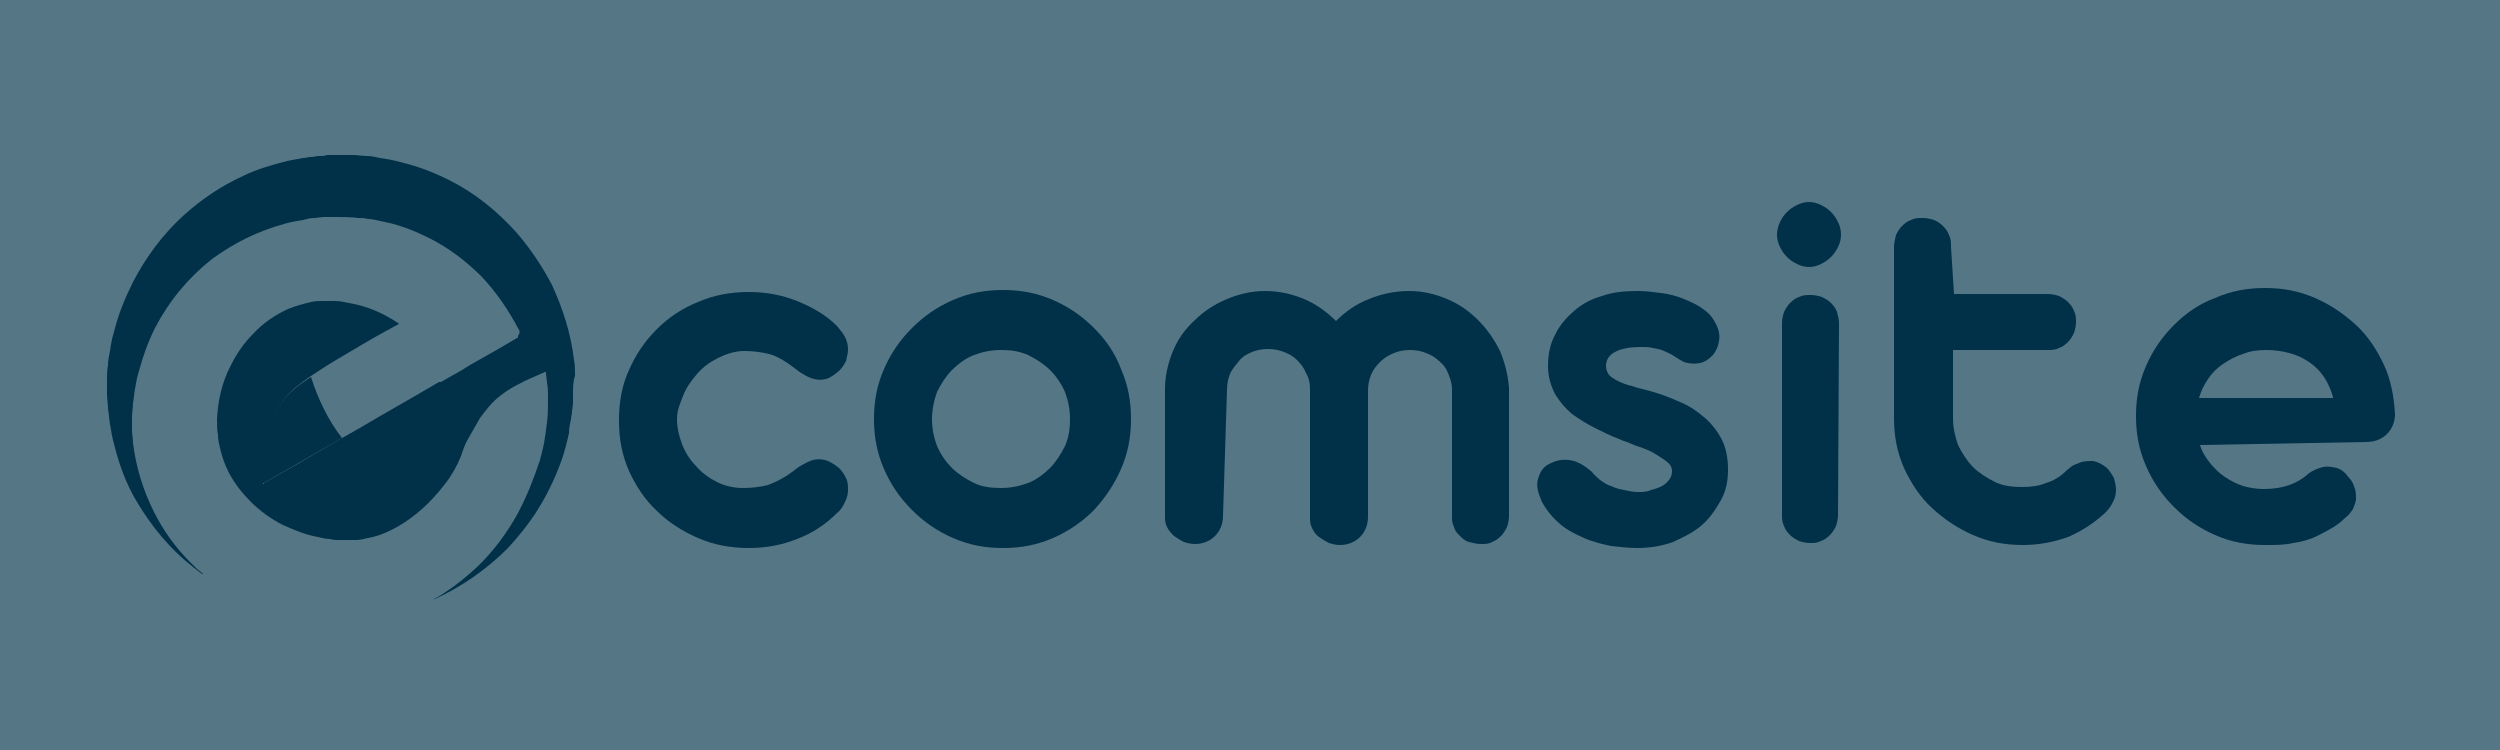 <?xml version="1.0" encoding="utf-8"?>
<!-- Generator: Adobe Illustrator 25.2.1, SVG Export Plug-In . SVG Version: 6.00 Build 0)  -->
<svg version="1.1" id="Layer_1" xmlns="http://www.w3.org/2000/svg" xmlns:xlink="http://www.w3.org/1999/xlink" x="0px" y="0px"
	 viewBox="0 0 250 75" style="enable-background:new 0 0 250 75;" xml:space="preserve">
<style type="text/css">
	.st0{fill:#557685;}
	.st1{fill:#003149;}
	.st2{fill-rule:evenodd;clip-rule:evenodd;fill:#003149;}
</style>
<rect class="st0" width="250" height="75"/>
<g>
	<g>
		<g>
			<path class="st1" d="M57.3,39.6c0,0,0,0.1,0,0.1c0,0.2,0,0.4,0,0.6c0,0.3-0.1,0.6-0.1,0.9c0,0.2-0.1,0.5-0.1,0.7
				c-0.1,0.5-0.2,0.9-0.2,1.4c-0.2,0.9-0.4,1.7-0.7,2.6c-0.7,2-1.6,3.8-2.7,5.5c-0.8,1.2-1.7,2.3-2.7,3.4c-1.1,1.1-2.3,2.1-3.6,3
				c-1.2,0.8-2.4,1.5-3.7,2.1c0,0-0.1,0-0.2,0.1c0,0,0,0,0.1-0.1c0.4-0.2,0.9-0.5,1.3-0.8c1.1-0.7,2-1.5,2.9-2.3
				c1.7-1.6,3.1-3.5,4.2-5.5c0.9-1.7,1.6-3.5,2.2-5.3c0.2-0.8,0.4-1.5,0.5-2.3c0.1-0.5,0.1-0.9,0.2-1.4c0.1-0.9,0.1-1.7,0.1-2.6
				c0-0.5,0-1-0.1-1.4c0-0.3-0.1-0.7-0.1-1c0,0,0,0,0-0.1c0,0,0,0-0.1,0c-0.9,0.4-1.9,0.8-2.8,1.3c-0.6,0.3-1.2,0.7-1.7,1.1
				c-0.8,0.6-1.4,1.4-2,2.2c-0.4,0.7-0.8,1.4-1.2,2.1c-0.3,0.5-0.5,1.1-0.7,1.7c-0.4,1-0.9,1.9-1.6,2.8c-0.7,0.9-1.5,1.8-2.3,2.5
				c-0.8,0.7-1.6,1.3-2.5,1.8c-0.9,0.5-1.8,0.9-2.9,1.1c-0.4,0.1-0.8,0.2-1.2,0.2C35.1,54,34.5,54,33.9,54c-0.3,0-0.6,0-0.9-0.1
				c-0.4,0-0.8-0.1-1.2-0.2c-1.2-0.2-2.4-0.7-3.5-1.2c-1.2-0.6-2.3-1.4-3.2-2.3c-0.9-0.9-1.6-1.8-2.2-2.9c-0.4-0.8-0.7-1.6-0.9-2.5
				c-0.1-0.4-0.2-0.8-0.2-1.3c-0.1-0.5-0.1-1.1-0.1-1.6c0.1-1.9,0.5-3.7,1.4-5.4c0.6-1.2,1.3-2.2,2.2-3.1c1-1.1,2.2-1.9,3.5-2.5
				c0.7-0.3,1.5-0.5,2.3-0.7c0.4-0.1,0.8-0.1,1.2-0.1c0.4,0,0.8,0,1.2,0c0.5,0,0.9,0.1,1.4,0.2c1.8,0.3,3.4,1,4.9,2
				c0,0,0.1,0.1,0.1,0.1c-0.1,0-0.1,0.1-0.2,0.1c-1.5,0.8-2.9,1.6-4.4,2.5c-1.2,0.7-2.4,1.4-3.6,2.2c-0.6,0.4-1.1,0.7-1.7,1.2
				c-1,0.7-1.8,1.7-2.4,2.8c-0.4,0.8-0.7,1.6-0.9,2.5c-0.1,0.5-0.2,1.1-0.3,1.6c-0.1,0.4-0.1,0.8-0.1,1.2c0,0.3,0,0.7,0,1
				c0,0.3,0,0.5,0,0.8c0,0,0,0.1,0,0.1c0.1,0,0.1,0,0.1-0.1c0.5-0.3,0.9-0.5,1.4-0.8c2.7-1.5,5.3-3.1,8-4.6c2.7-1.6,5.4-3.1,8.1-4.7
				c0,0,0.1,0,0.1,0c0,0,0,0,0,0c0.1,0,0.1,0,0.1,0c1-0.6,2-1.1,2.9-1.7c1.6-0.9,3.2-1.8,4.7-2.7c0,0,0.1,0,0.1-0.1
				c0-0.1,0-0.1,0-0.1C52,33.3,52,33.1,51.9,33c-1-1.9-2.2-3.7-3.7-5.3c-1.6-1.6-3.3-2.9-5.3-3.9c-1.4-0.7-2.9-1.3-4.4-1.6
				c-0.6-0.1-1.1-0.3-1.7-0.3c-0.3-0.1-0.7-0.1-1-0.1c-0.7-0.1-1.4-0.1-2.1-0.1c-0.4,0-0.9,0-1.3,0c-0.3,0-0.7,0.1-1,0.1
				c-0.4,0-0.7,0.1-1.1,0.2c-0.6,0.1-1.3,0.2-1.9,0.4c-2.6,0.7-5,1.9-7.2,3.5c-2.4,1.9-4.3,4.2-5.7,6.9c-0.7,1.4-1.2,2.8-1.6,4.3
				c-0.2,0.6-0.3,1.2-0.4,1.8c-0.1,0.5-0.1,0.9-0.2,1.4c0,0.5-0.1,0.9-0.1,1.4c0,0.4,0,0.9,0,1.3c0,0.4,0.1,0.9,0.1,1.3
				c0.3,2.4,1,4.7,2.1,6.9c0.9,1.8,2.1,3.5,3.6,5c0.4,0.4,0.8,0.8,1.2,1.1c0,0,0,0,0.1,0.1c0,0,0,0,0,0c0,0-0.1,0-0.1,0
				c-0.3-0.2-0.6-0.5-0.9-0.7c-2.3-1.8-4.1-4-5.6-6.5c-1.1-1.8-1.8-3.8-2.3-5.8c-0.2-0.7-0.3-1.4-0.4-2c-0.1-0.5-0.1-1-0.2-1.5
				c0-0.5-0.1-1-0.1-1.5c0-0.1,0-0.3,0-0.4c0,0,0,0,0-0.1c0-0.1,0-0.3,0-0.4c0,0,0,0,0,0c0-0.1,0-0.3,0-0.4c0-0.5,0-1.1,0.1-1.6
				c0-0.5,0.1-0.9,0.2-1.4c0.1-0.7,0.2-1.3,0.4-1.9c0.4-1.7,1.1-3.4,1.9-5c1.3-2.5,3-4.8,5.1-6.7c1.8-1.6,3.7-2.9,5.9-3.9
				c1.4-0.7,2.9-1.1,4.4-1.5c0.5-0.1,1.1-0.2,1.6-0.3c0.3,0,0.5-0.1,0.8-0.1c0.3,0,0.5-0.1,0.8-0.1c0.3,0,0.6,0,0.8-0.1
				c0.3,0,0.6,0,0.9,0c0,0,0.1,0,0.1,0c0.3,0,0.6,0,0.9,0c0,0,0,0,0.1,0c0.2,0,0.4,0,0.6,0c0.5,0,0.9,0.1,1.4,0.1
				c0.4,0,0.9,0.1,1.3,0.2c0.7,0.1,1.3,0.2,2,0.4c1.7,0.4,3.3,1,4.9,1.8c2.6,1.3,4.8,3.1,6.7,5.2c1.4,1.6,2.6,3.4,3.6,5.3
				c1.1,2.4,1.9,4.9,2.2,7.5c0.1,0.5,0.1,1,0.1,1.5c0,0,0,0.1,0,0.1C57.3,38.1,57.3,38.8,57.3,39.6z"/>
			<path class="st2" d="M31.1,37.7c-0.5,0.3-0.9,0.6-1.3,0.9c-4.4,3.3-3.6,9.8-3.6,9.8l8-4.6C32.8,42,31.8,39.9,31.1,37.7z"/>
		</g>
		<g>
			<path class="st1" d="M67.7,41.9C67.7,41.9,67.7,41.9,67.7,41.9c0,0.9,0.2,1.7,0.5,2.5c0.3,0.8,0.8,1.6,1.4,2.2
				c0.6,0.7,1.3,1.2,2.1,1.6c0.8,0.4,1.7,0.6,2.6,0.6c0.9,0,1.7-0.1,2.5-0.3c0.8-0.3,1.6-0.7,2.4-1.3c0.3-0.2,0.6-0.5,1-0.7
				c0.4-0.2,0.7-0.4,1.1-0.5c0.4-0.1,0.8-0.1,1.2,0c0.4,0.1,0.9,0.4,1.4,0.8c0.3,0.3,0.5,0.6,0.7,1c0.2,0.4,0.2,0.8,0.2,1.2
				c0,0.4-0.1,0.8-0.3,1.2c-0.2,0.4-0.4,0.8-0.8,1.1c-1.1,1.1-2.4,2-4,2.6c-1.5,0.6-3.1,0.9-4.8,0.9c-1.8,0-3.5-0.3-5.1-1
				c-1.6-0.7-3-1.6-4.1-2.7c-1.2-1.1-2.1-2.5-2.8-4c-0.7-1.6-1-3.2-1-5l0-0.1h0c0-1.8,0.3-3.5,1-5c0.7-1.6,1.6-2.9,2.8-4.1
				c1.2-1.2,2.6-2.1,4.1-2.7c1.6-0.7,3.3-1,5.1-1c1.7,0,3.3,0.3,4.8,0.9c1.5,0.6,2.9,1.4,4,2.5c0.3,0.4,0.6,0.7,0.8,1.1
				c0.2,0.4,0.3,0.8,0.3,1.2c0,0.4-0.1,0.8-0.2,1.2c-0.2,0.4-0.4,0.7-0.7,1c-0.5,0.4-0.9,0.7-1.3,0.8c-0.4,0.1-0.8,0.1-1.2,0
				c-0.4-0.1-0.8-0.3-1.1-0.5c-0.4-0.2-0.7-0.5-1-0.7c-0.8-0.6-1.6-1.1-2.4-1.3c-0.8-0.2-1.6-0.3-2.5-0.3c-0.9,0-1.8,0.3-2.6,0.7
				c-0.8,0.4-1.5,0.9-2.1,1.6c-0.6,0.7-1.1,1.4-1.4,2.2S67.7,41,67.7,41.9L67.7,41.9z"/>
			<path class="st1" d="M87.4,41.9c0-1.8,0.3-3.4,1-5c0.7-1.6,1.6-2.9,2.8-4.1c1.2-1.2,2.5-2.1,4.1-2.8c1.6-0.7,3.2-1,5-1
				c1.8,0,3.4,0.3,5,1c1.6,0.7,2.9,1.6,4.1,2.8c1.2,1.2,2.1,2.5,2.7,4.1c0.7,1.6,1,3.2,1,5c0,1.8-0.3,3.4-1,5
				c-0.7,1.6-1.6,2.9-2.7,4.1c-1.2,1.2-2.5,2.1-4.1,2.8c-1.6,0.7-3.2,1-5,1c-1.8,0-3.4-0.3-5-1c-1.6-0.7-2.9-1.6-4.1-2.8
				c-1.2-1.2-2.1-2.5-2.8-4.1C87.7,45.3,87.4,43.7,87.4,41.9z M93.2,41.9c0,1,0.2,1.9,0.5,2.7c0.4,0.9,0.9,1.6,1.5,2.2
				s1.4,1.1,2.2,1.5c0.8,0.4,1.8,0.5,2.7,0.5c1,0,1.9-0.2,2.7-0.5s1.6-0.9,2.2-1.5c0.6-0.6,1.1-1.4,1.5-2.2c0.4-0.9,0.5-1.8,0.5-2.7
				c0-1-0.2-1.9-0.5-2.7c-0.4-0.9-0.9-1.6-1.5-2.2c-0.6-0.6-1.4-1.1-2.2-1.5c-0.9-0.4-1.8-0.5-2.7-0.5c-1,0-1.9,0.2-2.7,0.5
				s-1.6,0.9-2.2,1.5c-0.6,0.6-1.1,1.4-1.5,2.2C93.4,40,93.2,41,93.2,41.9z"/>
			<path class="st1" d="M122.3,51.6c0,0.8-0.3,1.5-0.8,2c-0.5,0.5-1.2,0.8-2,0.8c-0.4,0-0.8-0.1-1.1-0.2c-0.4-0.2-0.7-0.4-1-0.6
				c-0.3-0.3-0.5-0.5-0.7-0.9c-0.2-0.4-0.2-0.7-0.2-1.1V38.9c0-1.3,0.3-2.6,0.8-3.8c0.5-1.2,1.2-2.2,2.2-3.1c0.9-0.9,2-1.6,3.2-2.1
				c1.2-0.5,2.5-0.8,3.8-0.8c1.4,0,2.7,0.3,3.9,0.8c1.2,0.5,2.3,1.3,3.2,2.2c0.9-0.9,2-1.7,3.3-2.2c1.2-0.5,2.6-0.8,4-0.8
				c1.4,0,2.6,0.3,3.8,0.8c1.2,0.5,2.2,1.2,3.1,2.1c0.9,0.9,1.6,1.9,2.2,3.1c0.5,1.2,0.8,2.4,0.9,3.7c0,0,0,0.1,0,0.1
				c0,0,0,0.1,0,0.1v12.6c0,0.4-0.1,0.8-0.2,1.1c-0.2,0.4-0.4,0.7-0.6,0.9c-0.3,0.3-0.6,0.5-0.9,0.6c-0.3,0.2-0.7,0.2-1.1,0.2
				c-0.4,0-0.8-0.1-1.2-0.2s-0.7-0.4-0.9-0.6c-0.3-0.3-0.5-0.5-0.6-0.9c-0.2-0.4-0.2-0.7-0.2-1.1V39V39v-0.1c0-0.6-0.2-1.1-0.4-1.6
				c-0.2-0.5-0.5-0.9-0.9-1.2c-0.4-0.4-0.8-0.6-1.3-0.8c-0.5-0.2-1-0.3-1.6-0.3c-0.6,0-1.1,0.1-1.6,0.3c-0.5,0.2-1,0.5-1.4,0.9
				c-0.4,0.4-0.7,0.8-0.9,1.3c-0.2,0.5-0.3,1-0.3,1.6v12.6c0,0.8-0.3,1.5-0.8,2c-0.5,0.5-1.2,0.8-2,0.8c-0.4,0-0.8-0.1-1.1-0.2
				c-0.4-0.2-0.7-0.4-1-0.6s-0.5-0.5-0.7-0.9c-0.2-0.4-0.2-0.7-0.2-1.1V39v-0.1c0-0.6-0.1-1.1-0.4-1.6c-0.2-0.5-0.5-0.9-0.9-1.3
				c-0.4-0.4-0.8-0.6-1.3-0.8c-0.5-0.2-1-0.3-1.6-0.3s-1.1,0.1-1.6,0.3c-0.5,0.2-1,0.5-1.3,0.9s-0.7,0.8-0.9,1.3
				c-0.2,0.5-0.3,1-0.3,1.6v0L122.3,51.6L122.3,51.6z"/>
			<path class="st1" d="M161.9,43.9c-0.8-0.3-1.6-0.7-2.4-1.1c-0.8-0.4-1.6-0.9-2.3-1.4c-0.7-0.6-1.2-1.2-1.7-2
				c-0.4-0.8-0.7-1.7-0.7-2.8c0-1.1,0.2-2.2,0.7-3.1c0.4-0.9,1.1-1.7,1.9-2.4c0.8-0.7,1.7-1.2,2.8-1.5c1.1-0.4,2.3-0.5,3.6-0.5
				c0.8,0,1.5,0.1,2.3,0.2c0.8,0.1,1.6,0.3,2.3,0.6c0.7,0.3,1.4,0.6,1.9,1c0.6,0.4,1,0.9,1.3,1.5c0.3,0.6,0.4,1.1,0.3,1.7
				c-0.1,0.6-0.3,1-0.6,1.4c-0.4,0.4-0.8,0.7-1.3,0.8c-0.5,0.1-1,0.1-1.6-0.1c-0.4-0.2-0.7-0.4-1-0.6s-0.6-0.3-1-0.5
				s-0.7-0.2-1.1-0.3c-0.4-0.1-0.8-0.1-1.2-0.1c-1.2,0-2.1,0.2-2.6,0.5c-0.6,0.3-0.9,0.8-0.9,1.4c0,0.3,0.1,0.6,0.3,0.9
				c0.2,0.2,0.5,0.4,0.9,0.6c0.4,0.2,0.9,0.4,1.4,0.5c0.5,0.2,1.1,0.3,1.8,0.5c1.1,0.3,2.1,0.7,3,1.1c1,0.4,1.8,1,2.5,1.6
				c0.7,0.6,1.3,1.4,1.7,2.2c0.4,0.8,0.6,1.8,0.6,3c0,1.1-0.2,2.1-0.7,3c-0.5,0.9-1.1,1.8-1.9,2.5c-0.8,0.7-1.8,1.2-2.9,1.7
				c-1.1,0.4-2.3,0.6-3.6,0.6c-0.8,0-1.7-0.1-2.6-0.2c-0.9-0.2-1.8-0.4-2.7-0.8c-0.9-0.4-1.7-0.8-2.4-1.4c-0.7-0.6-1.3-1.3-1.8-2.2
				c-0.4-0.9-0.6-1.6-0.4-2.3s0.5-1.2,1.1-1.5s1.2-0.5,2-0.4c0.8,0.1,1.5,0.5,2.3,1.2c0.2,0.3,0.5,0.5,0.8,0.8
				c0.3,0.2,0.7,0.5,1.1,0.6c0.4,0.2,0.8,0.3,1.3,0.4c0.5,0.1,0.9,0.2,1.4,0.2c0.4,0,0.9,0,1.3-0.2c0.4-0.1,0.7-0.2,1.1-0.4
				s0.5-0.4,0.7-0.6c0.2-0.3,0.3-0.5,0.3-0.9c0-0.4-0.2-0.7-0.6-1c-0.4-0.3-0.9-0.6-1.4-0.9c-0.6-0.3-1.2-0.5-1.8-0.7
				C162.8,44.2,162.3,44.1,161.9,43.9z"/>
			<path class="st1" d="M177.7,23.5c0-0.4,0.1-0.9,0.3-1.3s0.4-0.7,0.7-1c0.3-0.3,0.6-0.5,1-0.7c0.4-0.2,0.8-0.3,1.2-0.3
				s0.8,0.1,1.2,0.3c0.4,0.2,0.7,0.4,1,0.7c0.3,0.3,0.5,0.6,0.7,1c0.2,0.4,0.3,0.8,0.3,1.3c0,0.4-0.1,0.8-0.3,1.2
				c-0.2,0.4-0.4,0.7-0.7,1c-0.3,0.3-0.6,0.5-1,0.7c-0.4,0.2-0.8,0.3-1.2,0.3s-0.8-0.1-1.2-0.3c-0.4-0.2-0.7-0.4-1-0.7
				c-0.3-0.3-0.5-0.6-0.7-1C177.8,24.3,177.7,23.9,177.7,23.5z M183.8,51.5c0,0.4-0.1,0.8-0.2,1.1c-0.2,0.4-0.4,0.7-0.6,0.9
				c-0.3,0.3-0.6,0.5-0.9,0.6c-0.4,0.2-0.7,0.2-1.1,0.2c-0.4,0-0.8-0.1-1.1-0.2c-0.4-0.2-0.7-0.4-0.9-0.6c-0.3-0.3-0.5-0.6-0.6-0.9
				c-0.2-0.4-0.2-0.7-0.2-1.1V32.3c0-0.4,0.1-0.8,0.2-1.1c0.2-0.4,0.4-0.7,0.6-0.9c0.3-0.3,0.6-0.5,0.9-0.6c0.4-0.2,0.7-0.2,1.2-0.2
				c0.4,0,0.8,0.1,1.1,0.2c0.4,0.2,0.7,0.4,0.9,0.6c0.3,0.3,0.5,0.6,0.6,0.9c0.1,0.4,0.2,0.7,0.2,1.1L183.8,51.5L183.8,51.5z"/>
			<path class="st1" d="M195.4,29.4h9.4c0.4,0,0.8,0.1,1.1,0.2c0.4,0.2,0.7,0.4,0.9,0.6c0.3,0.3,0.5,0.6,0.6,0.9
				c0.2,0.4,0.2,0.7,0.2,1.1c0,0.4-0.1,0.8-0.2,1.1c-0.2,0.4-0.4,0.7-0.6,0.9c-0.3,0.3-0.6,0.5-0.9,0.6c-0.4,0.2-0.7,0.2-1.2,0.2
				h-9.4v6.8c0,1,0.2,1.8,0.5,2.7c0.4,0.8,0.9,1.6,1.5,2.2c0.6,0.6,1.4,1.1,2.2,1.5s1.8,0.5,2.7,0.5c0.9,0,1.7-0.1,2.4-0.4
				c0.7-0.2,1.4-0.6,2-1.2c0.2-0.2,0.4-0.3,0.6-0.5c0.2-0.1,0.4-0.2,0.7-0.3c0.4-0.2,0.9-0.2,1.4-0.2c0.5,0.1,0.9,0.3,1.4,0.7
				c0.3,0.3,0.5,0.7,0.7,1c0.1,0.4,0.2,0.8,0.2,1.2c0,0.4-0.1,0.8-0.3,1.2c-0.2,0.4-0.4,0.7-0.8,1.1c-1.1,1-2.3,1.8-3.7,2.4
				c-1.4,0.5-2.9,0.8-4.5,0.8c-1.8,0-3.4-0.3-5-1c-1.6-0.7-2.9-1.6-4.1-2.7s-2.1-2.5-2.8-4c-0.7-1.6-1-3.2-1-5V24.7
				c0-0.4,0.1-0.8,0.2-1.2c0.2-0.4,0.4-0.7,0.6-0.9c0.3-0.3,0.6-0.5,0.9-0.6c0.4-0.2,0.7-0.2,1.2-0.2c0.4,0,0.8,0.1,1.1,0.2
				s0.7,0.4,0.9,0.6c0.3,0.3,0.5,0.6,0.6,0.9c0.2,0.4,0.2,0.7,0.2,1.2L195.4,29.4L195.4,29.4z"/>
			<path class="st1" d="M220,44.5c0.2,0.7,0.6,1.3,1,1.8c0.4,0.5,0.9,1,1.5,1.4c0.6,0.4,1.2,0.7,1.8,0.9c0.7,0.2,1.4,0.3,2.1,0.3
				c1.8,0,3.3-0.5,4.4-1.5c0.5-0.4,1.1-0.6,1.5-0.7c0.5-0.1,0.9,0,1.4,0.1c0.3,0.1,0.6,0.3,0.8,0.5c0.2,0.2,0.4,0.5,0.6,0.7
				c0.2,0.3,0.3,0.6,0.4,0.9c0.1,0.3,0.1,0.7,0.1,1c0,0.3-0.2,0.7-0.3,1c-0.2,0.3-0.4,0.6-0.8,0.9c-0.4,0.4-0.8,0.7-1.3,1
				c-0.5,0.3-1.1,0.6-1.7,0.9c-0.7,0.3-1.4,0.5-2.2,0.6c-0.8,0.2-1.7,0.2-2.8,0.2c-1.8,0-3.4-0.3-5-1c-1.6-0.7-2.9-1.6-4.1-2.8
				c-1.2-1.2-2.1-2.5-2.8-4.1c-0.7-1.6-1-3.2-1-5s0.3-3.4,1-5s1.6-2.9,2.8-4.1c1.2-1.2,2.5-2.1,4.1-2.7c1.6-0.7,3.2-1,5-1
				c1.8,0,3.4,0.3,5,1c1.6,0.7,2.9,1.6,4.1,2.7c1.2,1.1,2.1,2.5,2.8,4c0.7,1.5,1,3.2,1.1,4.9c0,0.8-0.3,1.5-0.8,2
				c-0.5,0.5-1.2,0.8-2.1,0.8L220,44.5L220,44.5z M233.3,39.7c-0.2-0.7-0.5-1.4-0.9-2c-0.4-0.6-0.9-1.1-1.5-1.5
				c-0.6-0.4-1.2-0.7-2-0.9c-0.7-0.2-1.5-0.3-2.3-0.3c-0.8,0-1.6,0.1-2.3,0.4c-0.7,0.2-1.4,0.6-2,1c-0.6,0.4-1.1,0.9-1.5,1.5
				c-0.4,0.6-0.7,1.2-0.9,1.9H233.3L233.3,39.7z"/>
		</g>
	</g>
</g>
</svg>
